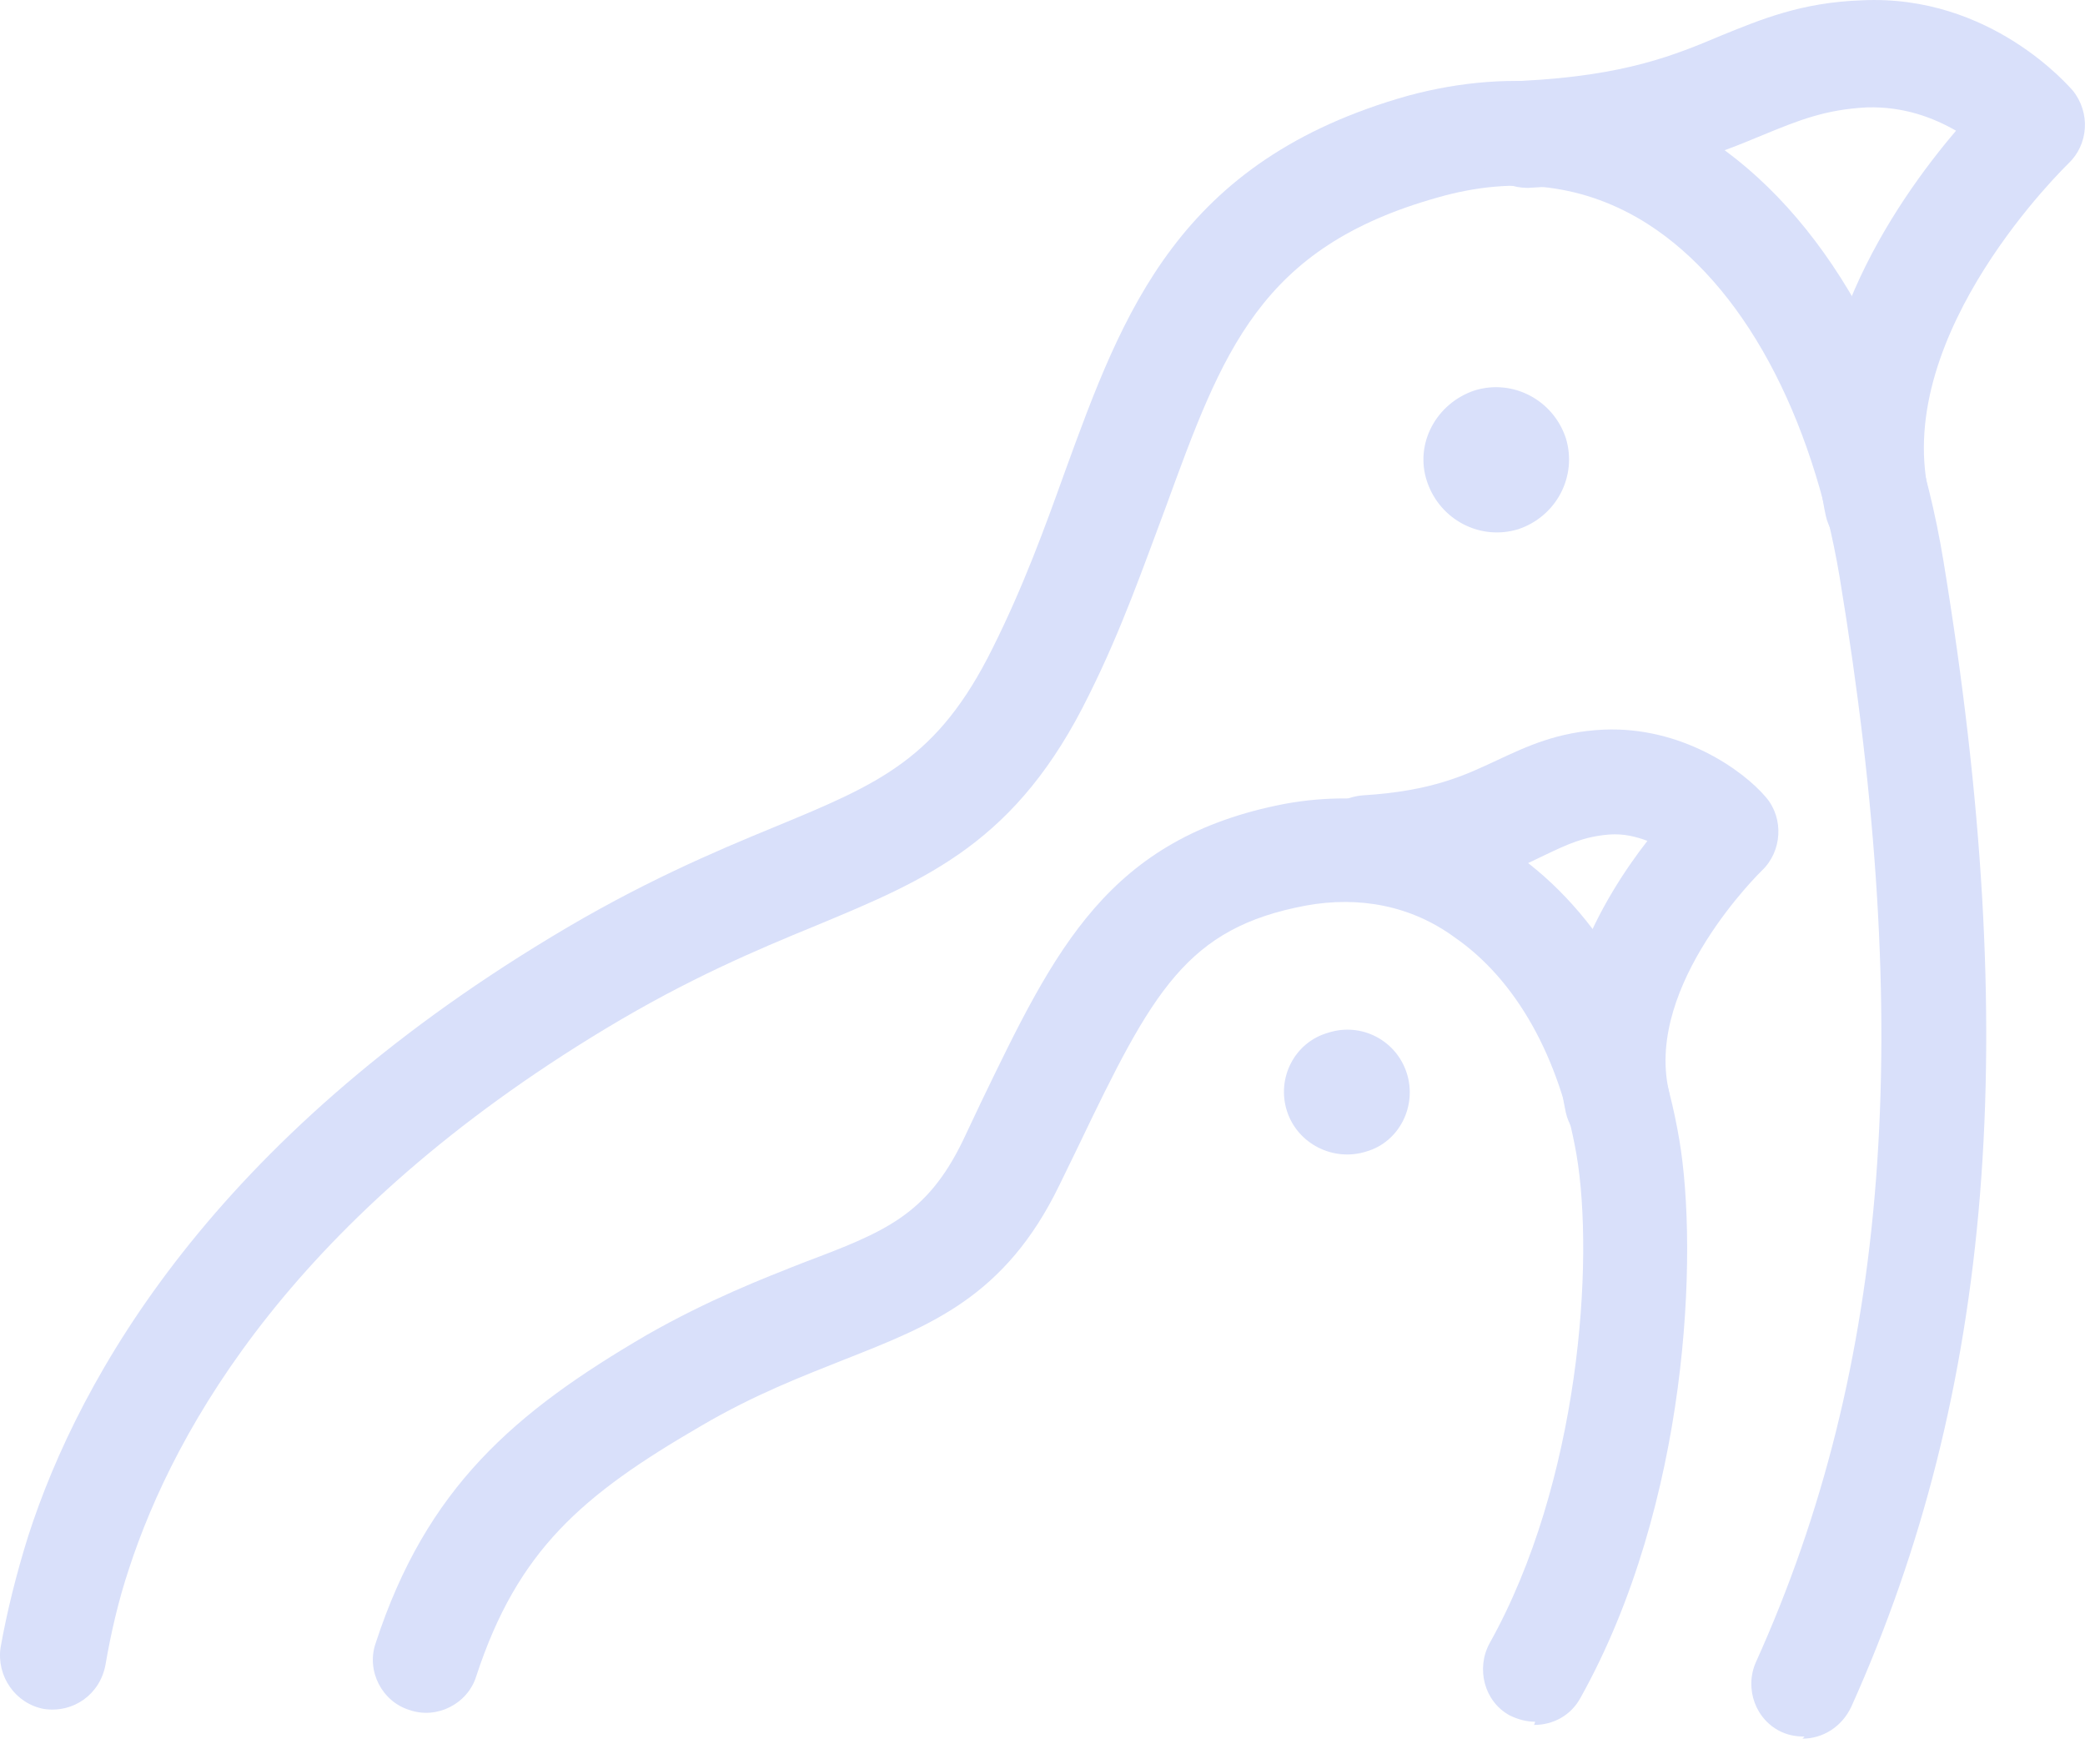 <svg width="26" height="22" viewBox="0 0 26 22" fill="none" xmlns="http://www.w3.org/2000/svg">
<path d="M22.477 21.68C22.728 21.68 22.966 21.535 23.085 21.284C24.856 17.345 25.213 12.944 24.235 6.996C23.838 4.577 22.741 2.647 21.248 1.696C20.151 0.995 18.882 0.837 17.56 1.193C14.692 2 14.005 3.89 13.278 5.886C13.027 6.586 12.762 7.313 12.379 8.08C11.692 9.468 10.965 9.772 9.656 10.313C8.916 10.617 7.978 11.014 6.867 11.688C2.664 14.226 0.999 17.147 0.351 19.156C0.206 19.619 0.087 20.094 0.007 20.544C-0.045 20.901 0.192 21.244 0.549 21.31C0.919 21.363 1.25 21.125 1.316 20.755C1.382 20.372 1.475 19.962 1.607 19.566C2.188 17.781 3.695 15.151 7.555 12.825C8.585 12.204 9.431 11.847 10.172 11.543C11.573 10.961 12.683 10.499 13.582 8.661C13.991 7.842 14.269 7.036 14.533 6.335C15.247 4.379 15.71 3.084 17.93 2.462C18.895 2.185 19.781 2.304 20.547 2.793C21.724 3.546 22.596 5.146 22.94 7.194C23.878 12.864 23.561 17.041 21.895 20.729C21.75 21.059 21.895 21.456 22.226 21.601C22.318 21.641 22.411 21.654 22.503 21.654L22.477 21.68Z" fill="#D9E0FA"/>
<path d="M19.526 5.463C19.672 5.938 19.408 6.441 18.932 6.599C18.456 6.745 17.954 6.48 17.795 6.004C17.636 5.529 17.914 5.026 18.39 4.868C18.866 4.722 19.368 4.987 19.526 5.463Z" fill="#D9E0FA"/>
<path d="M23.401 6.943C23.401 6.943 23.494 6.943 23.546 6.93C23.903 6.851 24.128 6.494 24.049 6.137C23.613 4.141 25.767 2.066 25.793 2.039C26.044 1.801 26.071 1.405 25.846 1.127C25.807 1.088 24.828 -0.075 23.216 0.004C22.463 0.03 21.96 0.242 21.471 0.44C20.877 0.691 20.268 0.942 18.986 1.008C18.616 1.022 18.339 1.339 18.352 1.709C18.365 2.079 18.696 2.343 19.052 2.343C20.559 2.264 21.352 1.947 21.987 1.682C22.436 1.497 22.767 1.365 23.282 1.339C23.745 1.326 24.115 1.471 24.392 1.63C23.626 2.528 22.33 4.405 22.767 6.428C22.833 6.732 23.11 6.956 23.414 6.956L23.401 6.943Z" fill="#D9E0FA"/>
<path d="M19.13 21.509C19.368 21.509 19.593 21.39 19.712 21.165C21.06 18.746 21.179 15.614 20.941 14.213C20.677 12.64 19.937 11.371 18.879 10.631C18.033 10.036 17.042 9.838 16.024 10.023C13.817 10.446 13.156 11.833 12.231 13.75L12.006 14.226C11.557 15.151 11.028 15.363 10.05 15.732C9.508 15.944 8.834 16.208 8.067 16.645C6.415 17.609 5.318 18.548 4.684 20.491C4.565 20.834 4.763 21.218 5.107 21.323C5.45 21.442 5.834 21.244 5.939 20.901C6.455 19.328 7.261 18.64 8.741 17.781C9.416 17.385 10.01 17.16 10.539 16.949C11.61 16.526 12.535 16.169 13.209 14.781L13.447 14.292C14.372 12.362 14.795 11.569 16.289 11.291C16.95 11.172 17.597 11.291 18.139 11.688C18.906 12.217 19.448 13.182 19.659 14.398C19.884 15.719 19.699 18.482 18.575 20.491C18.403 20.808 18.509 21.218 18.826 21.39C18.932 21.442 19.038 21.469 19.144 21.469L19.13 21.509Z" fill="#D9E0FA"/>
<path d="M17.542 13.38C17.674 13.79 17.45 14.239 17.04 14.358C16.63 14.49 16.181 14.265 16.049 13.856C15.916 13.446 16.141 12.996 16.564 12.877C16.974 12.745 17.41 12.97 17.542 13.38Z" fill="#D9E0FA"/>
<path d="M20.16 14.398C20.16 14.398 20.252 14.398 20.305 14.384C20.662 14.305 20.887 13.948 20.808 13.591C20.517 12.27 21.957 10.869 21.971 10.855C22.222 10.617 22.248 10.208 22.023 9.943C21.733 9.6 20.966 9.058 20.001 9.098C19.42 9.124 19.036 9.309 18.666 9.481C18.27 9.666 17.86 9.864 17.001 9.917C16.631 9.943 16.353 10.247 16.38 10.617C16.406 10.988 16.723 11.239 17.08 11.239C18.204 11.173 18.785 10.895 19.248 10.67C19.552 10.525 19.75 10.432 20.067 10.406C20.252 10.393 20.398 10.432 20.543 10.485C19.988 11.199 19.221 12.494 19.525 13.869C19.591 14.173 19.869 14.384 20.173 14.384L20.16 14.398Z" fill="#D9E0FA"/>
</svg>
